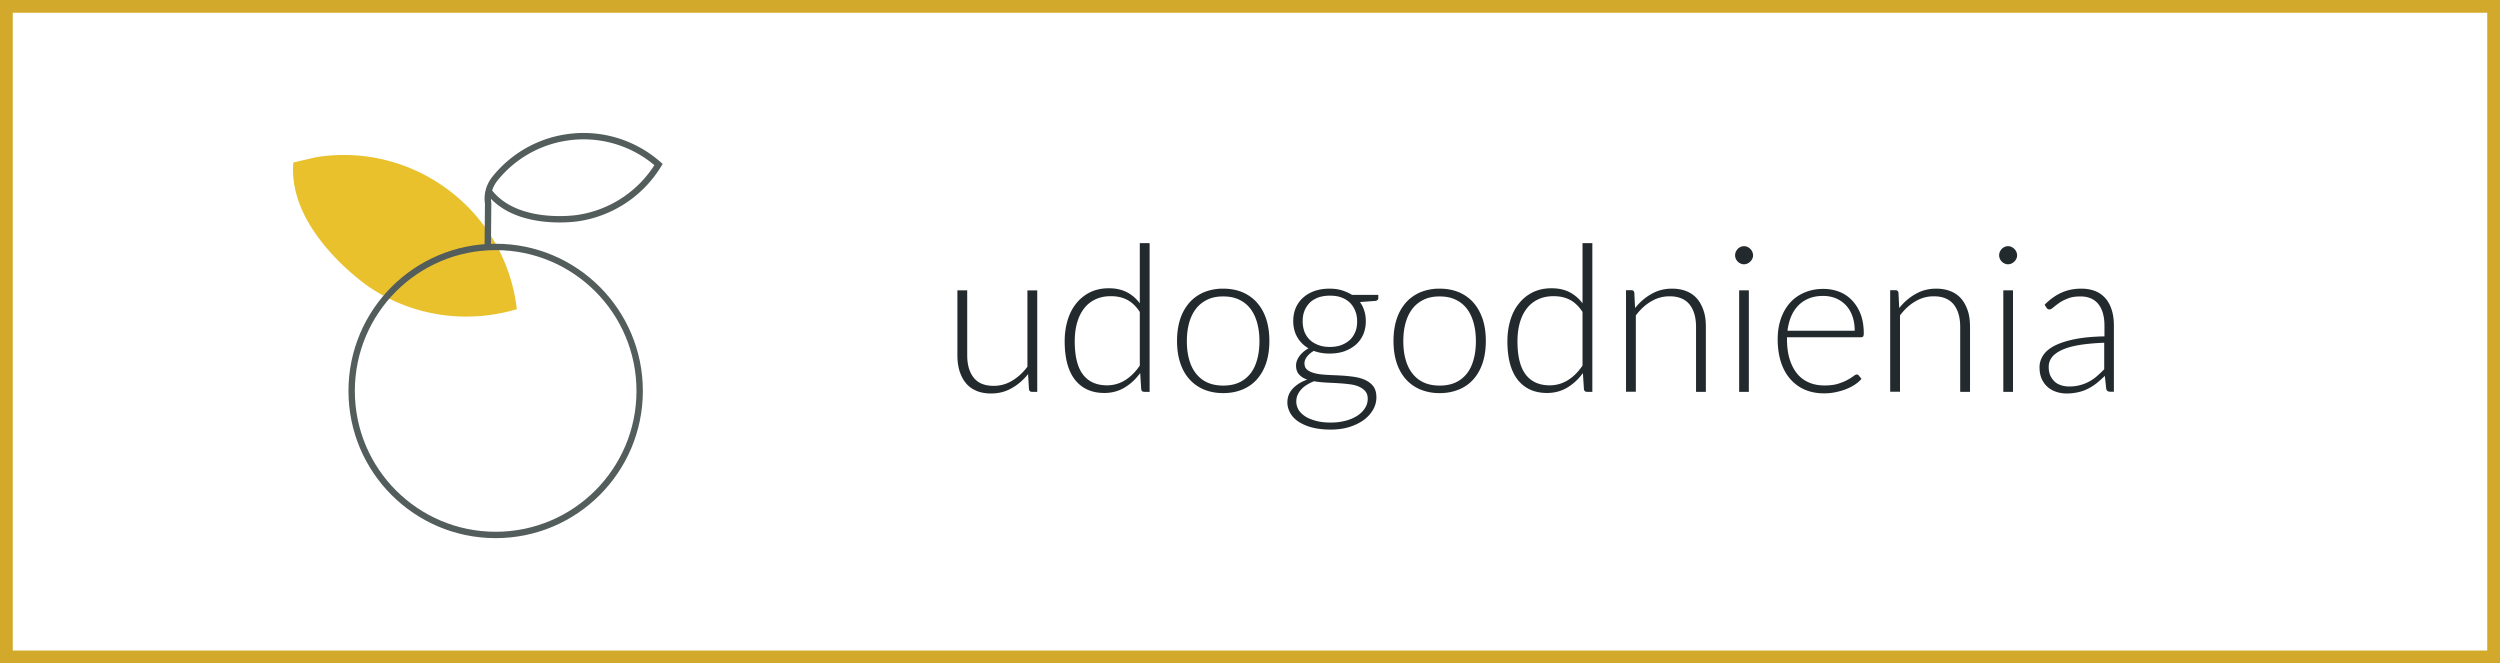 <svg version="1.1" id="Layer_1" xmlns="http://www.w3.org/2000/svg" x="0" y="0" viewBox="0 0 196 52" xml:space="preserve"><style>.st4{fill:none;stroke:#535d5c;stroke-width:.5;stroke-miterlimit:10}</style><path d="M195 1v50H1V1h194m1-1H0v52h196V0z" fill="#d2a92a" id="Rectangle_1344_copy"/><path d="M81.32 22.76v7.96h-.42c-.13 0-.21-.07-.23-.21l-.07-1.18c-.37.46-.79.83-1.28 1.1-.48.28-1.02.42-1.61.42-.44 0-.83-.07-1.16-.21s-.61-.34-.82-.6c-.22-.26-.38-.58-.5-.94-.11-.37-.17-.78-.17-1.25v-5.09h.77v5.09c0 .75.17 1.33.51 1.76s.86.64 1.56.64c.52 0 1-.13 1.45-.4s.85-.63 1.2-1.1v-5.98h.77zm8.81-3.68v11.64h-.42c-.14 0-.22-.07-.24-.21l-.08-1.26c-.35.48-.76.86-1.23 1.14-.47.28-1 .42-1.58.42-.98 0-1.74-.34-2.29-1.02-.54-.68-.82-1.69-.82-3.05 0-.58.08-1.12.23-1.63.15-.5.37-.94.67-1.31.29-.37.65-.66 1.08-.88.43-.21.92-.32 1.48-.32.54 0 1 .1 1.4.3.39.2.74.49 1.03.88v-4.72h.77zm-.76 5.39c-.3-.46-.64-.78-1.01-.97s-.79-.28-1.27-.28c-.47 0-.88.09-1.23.26s-.65.41-.88.72c-.24.31-.42.69-.54 1.12s-.18.91-.18 1.44c0 1.18.22 2.05.65 2.61.43.56 1.06.84 1.88.84.52 0 1-.14 1.43-.41.43-.27.81-.65 1.14-1.14v-4.19zm6.53-1.84c.57 0 1.08.1 1.53.29.45.2.83.47 1.14.83s.55.79.71 1.29c.16.5.24 1.07.24 1.69 0 .62-.08 1.19-.24 1.69-.16.5-.4.93-.71 1.29s-.69.63-1.14.82c-.45.19-.96.29-1.53.29s-1.08-.1-1.53-.29c-.45-.19-.83-.47-1.14-.82s-.55-.79-.71-1.29c-.16-.5-.24-1.06-.24-1.69 0-.62.08-1.19.24-1.69.16-.5.4-.93.71-1.29s.69-.63 1.14-.83a3.9 3.9 0 0 1 1.53-.29zm0 7.6c.47 0 .89-.08 1.24-.24.35-.16.65-.4.89-.7.24-.3.41-.67.53-1.1.12-.43.18-.91.18-1.44 0-.53-.06-1.01-.18-1.44-.12-.43-.29-.8-.53-1.11a2.38 2.38 0 0 0-.89-.71c-.35-.17-.77-.25-1.24-.25s-.89.08-1.24.25c-.35.17-.65.4-.89.71-.24.31-.42.68-.54 1.11s-.18.91-.18 1.44c0 .53.06 1.02.18 1.44.12.43.3.8.54 1.1.24.3.53.54.89.7.36.16.77.24 1.24.24zm12.16-7.12v.26c0 .12-.07.19-.22.22l-1.22.09c.15.2.26.43.34.68.08.25.12.52.12.82 0 .38-.07.73-.2 1.04-.14.31-.33.58-.58.8-.25.22-.55.39-.9.52-.35.12-.74.18-1.16.18-.45 0-.87-.07-1.24-.21-.22.13-.4.28-.53.45-.13.17-.2.35-.2.52 0 .23.08.41.24.53.16.12.38.21.64.27.26.06.57.09.9.11.34.02.68.03 1.04.05.35.02.7.05 1.04.1.34.05.64.13.9.25s.48.29.64.5c.16.22.24.5.24.86 0 .33-.08.65-.25.95-.17.3-.4.57-.72.81-.31.23-.69.42-1.13.56s-.94.21-1.49.21c-.56 0-1.05-.06-1.47-.17s-.77-.27-1.06-.46c-.29-.2-.5-.42-.64-.68-.14-.26-.22-.53-.22-.82 0-.42.14-.78.42-1.08.28-.3.66-.54 1.14-.71-.27-.09-.48-.22-.64-.4-.16-.17-.24-.41-.24-.71 0-.11.02-.23.06-.35.04-.12.11-.24.19-.36s.19-.23.31-.34c.12-.11.26-.2.42-.29a2.37 2.37 0 0 1-.88-.87c-.21-.36-.32-.79-.32-1.27 0-.38.07-.73.2-1.04.14-.31.33-.58.58-.8.25-.22.55-.4.9-.52s.74-.18 1.16-.18c.35 0 .68.04.97.13s.56.21.8.36h2.06zm-.83 8.15c0-.25-.07-.45-.2-.6-.13-.15-.31-.27-.52-.36s-.47-.15-.76-.18c-.29-.04-.58-.06-.9-.08-.31-.02-.63-.03-.94-.05-.31-.02-.61-.05-.89-.1-.2.08-.39.17-.56.28-.17.1-.32.22-.44.36-.12.13-.22.28-.29.44s-.1.33-.1.51c0 .23.06.45.18.65s.3.37.53.52c.23.15.52.26.85.35.34.09.72.13 1.16.13.4 0 .78-.05 1.13-.14.35-.09.65-.22.91-.38.26-.17.46-.36.61-.59.16-.24.23-.49.23-.76zm-2.97-4.06c.34 0 .65-.05.91-.15s.49-.24.67-.41.32-.39.42-.63.14-.52.14-.82c0-.3-.05-.57-.15-.82s-.24-.46-.42-.64a1.89 1.89 0 0 0-.67-.41c-.26-.1-.56-.14-.9-.14s-.64.05-.9.14c-.26.1-.49.23-.67.41-.18.18-.32.39-.42.64-.1.25-.14.52-.14.82 0 .3.05.57.14.82.1.25.24.46.42.63.18.18.41.31.67.41.26.1.56.15.9.15zm8.61-4.57c.57 0 1.08.1 1.53.29.45.2.83.47 1.14.83.31.36.54.79.71 1.29.16.5.24 1.07.24 1.69 0 .62-.08 1.19-.24 1.69-.16.5-.4.93-.71 1.29-.31.36-.69.63-1.14.82a3.9 3.9 0 0 1-1.53.29 3.9 3.9 0 0 1-1.53-.29c-.45-.19-.83-.47-1.14-.82-.31-.36-.55-.79-.71-1.29-.16-.5-.24-1.06-.24-1.69 0-.62.08-1.19.24-1.69.16-.5.4-.93.71-1.29.31-.36.69-.63 1.14-.83a3.9 3.9 0 0 1 1.53-.29zm0 7.6c.47 0 .89-.08 1.24-.24.35-.16.65-.4.89-.7.24-.3.41-.67.53-1.1.12-.43.18-.91.18-1.44 0-.53-.06-1.01-.18-1.44-.12-.43-.29-.8-.53-1.11a2.38 2.38 0 0 0-.89-.71c-.36-.17-.77-.25-1.24-.25s-.89.08-1.24.25c-.35.17-.65.4-.89.71-.24.31-.42.68-.54 1.11s-.18.91-.18 1.44c0 .53.06 1.02.18 1.44.12.43.3.8.54 1.1.24.3.53.54.89.7.35.16.77.24 1.24.24zm11.97-11.15v11.64h-.42c-.14 0-.22-.07-.24-.21l-.08-1.26c-.35.48-.76.86-1.23 1.14-.47.28-1 .42-1.58.42-.98 0-1.74-.34-2.29-1.02-.54-.68-.82-1.69-.82-3.05 0-.58.08-1.12.23-1.63.15-.5.37-.94.67-1.31.29-.37.65-.66 1.08-.88.43-.21.92-.32 1.48-.32.54 0 1 .1 1.4.3.39.2.74.49 1.03.88v-4.72h.77zm-.76 5.39c-.3-.46-.64-.78-1.01-.97-.37-.19-.79-.28-1.27-.28-.47 0-.88.09-1.23.26s-.65.41-.88.72c-.24.31-.42.69-.54 1.12s-.18.91-.18 1.44c0 1.18.22 2.05.65 2.61.43.56 1.06.84 1.88.84.52 0 1-.14 1.43-.41.43-.27.81-.65 1.14-1.14v-4.19zm4.11-.32c.37-.46.79-.83 1.28-1.1.48-.28 1.02-.42 1.61-.42.44 0 .82.07 1.16.21s.61.34.83.6c.22.26.38.58.5.94s.17.78.17 1.25v5.09h-.77v-5.09c0-.75-.17-1.33-.51-1.76-.34-.42-.86-.64-1.56-.64-.52 0-1 .13-1.45.4-.45.26-.85.63-1.2 1.1v5.98h-.77v-7.96h.42c.13 0 .21.07.23.2l.06 1.2zm9.25-4.13c0 .1-.02.19-.06.27s-.09.16-.16.22c-.06.06-.14.12-.22.15a.66.66 0 0 1-.27.06c-.1 0-.19-.02-.27-.06a.712.712 0 0 1-.37-.37.671.671 0 0 1 0-.55c.04-.09.09-.16.15-.23.06-.06.14-.11.22-.15.08-.04.18-.06.27-.06.1 0 .19.02.27.06.08.04.16.09.22.15s.12.14.16.23.06.18.06.28zm-.33 2.74v7.96h-.76v-7.96h.76zm2.99 3.67v.15c0 .6.07 1.12.21 1.58.14.45.34.83.59 1.14.26.31.57.54.93.69.36.16.77.23 1.22.23.4 0 .75-.04 1.04-.13.29-.09.54-.19.74-.3.2-.11.36-.21.48-.3s.2-.13.26-.13c.07 0 .12.03.16.08l.21.26c-.13.16-.3.31-.51.45-.21.14-.45.26-.7.36s-.54.18-.83.24-.59.09-.89.09c-.54 0-1.04-.09-1.49-.28-.45-.19-.83-.47-1.15-.83s-.57-.81-.74-1.33c-.17-.53-.26-1.13-.26-1.8 0-.57.08-1.1.24-1.58s.4-.9.7-1.25.68-.62 1.13-.82.95-.3 1.52-.3c.45 0 .86.08 1.25.23.38.15.72.38 1 .68.28.3.51.66.67 1.09.16.43.24.93.24 1.49 0 .12-.02.2-.05.24-.03.04-.09.06-.16.06h-5.81zm5.31-.49c0-.43-.06-.81-.18-1.15s-.29-.62-.51-.86c-.22-.23-.48-.41-.78-.54-.3-.12-.63-.19-1-.19-.41 0-.78.06-1.1.19s-.61.31-.84.55c-.24.24-.43.53-.57.86-.14.34-.24.71-.29 1.13h5.27zm3.49-1.79c.37-.46.79-.83 1.28-1.1.48-.28 1.02-.42 1.61-.42.44 0 .82.07 1.16.21s.61.34.83.6c.22.26.38.58.5.94s.17.78.17 1.25v5.09h-.77v-5.09c0-.75-.17-1.33-.51-1.76-.34-.42-.86-.64-1.56-.64-.52 0-1 .13-1.45.4-.45.26-.85.63-1.2 1.1v5.98h-.77v-7.96h.42c.13 0 .21.07.23.2l.06 1.2zm9.24-4.13c0 .1-.02.19-.06.27s-.09.16-.16.22c-.06.06-.14.12-.22.15a.66.66 0 0 1-.27.06c-.1 0-.19-.02-.27-.06a.712.712 0 0 1-.37-.37.671.671 0 0 1 0-.55c.04-.09.09-.16.15-.23.06-.06.14-.11.22-.15.08-.04.18-.06.27-.06.1 0 .19.02.27.06.08.04.16.09.22.15s.12.14.16.23.06.18.06.28zm-.32 2.74v7.96h-.76v-7.96h.76zm2.48 1.13c.42-.42.85-.73 1.31-.94.46-.21.98-.32 1.56-.32.43 0 .8.07 1.12.2s.58.33.8.58c.21.25.37.56.48.92.11.36.16.76.16 1.2v5.18h-.3c-.16 0-.26-.07-.3-.22l-.11-1.02c-.22.21-.44.41-.65.58-.22.17-.44.31-.68.43-.23.12-.49.21-.76.27-.27.06-.57.1-.9.1-.27 0-.54-.04-.79-.12s-.48-.2-.68-.37c-.2-.17-.36-.38-.48-.64s-.18-.57-.18-.93c0-.34.1-.65.29-.94.19-.29.49-.54.9-.75.41-.21.94-.38 1.58-.51s1.42-.2 2.32-.22v-.83c0-.74-.16-1.3-.48-1.7s-.79-.6-1.41-.6c-.38 0-.71.05-.98.16s-.5.22-.68.35-.34.25-.46.35c-.12.11-.22.16-.3.16-.06 0-.11-.01-.14-.04a.474.474 0 0 1-.1-.1l-.14-.23zm4.68 2.98c-.76.03-1.41.09-1.96.18s-1 .22-1.35.38-.62.35-.79.57-.26.47-.26.76c0 .27.04.5.13.69.09.19.21.35.35.48s.32.22.51.28.39.09.6.09a3.25 3.25 0 0 0 1.57-.38c.22-.12.43-.26.62-.43.19-.17.38-.34.57-.54v-2.08z" fill="#232a2e"/><path d="M23 12.74c-.46 5.19 5.37 9.39 6.06 9.84 3.52 2.31 7.71 2.78 11.46 1.66-.45-3.88-2.55-7.54-6.08-9.85a13.631 13.631 0 0 0-9.69-2.06l-1.75.41z" fill="#e9c12d"/><circle class="st4" cx="38.86" cy="30.65" r="11.29"/><path class="st4" d="M38.32 15c2.04 2.71 6.51 2.18 7.04 2.09a8.926 8.926 0 0 0 6.27-4.19 8.876 8.876 0 0 0-7.24-2.12 8.868 8.868 0 0 0-5.59 3.23c-.43.54-.64 1.23-.53 1.91l-.03 3.45"/></svg>